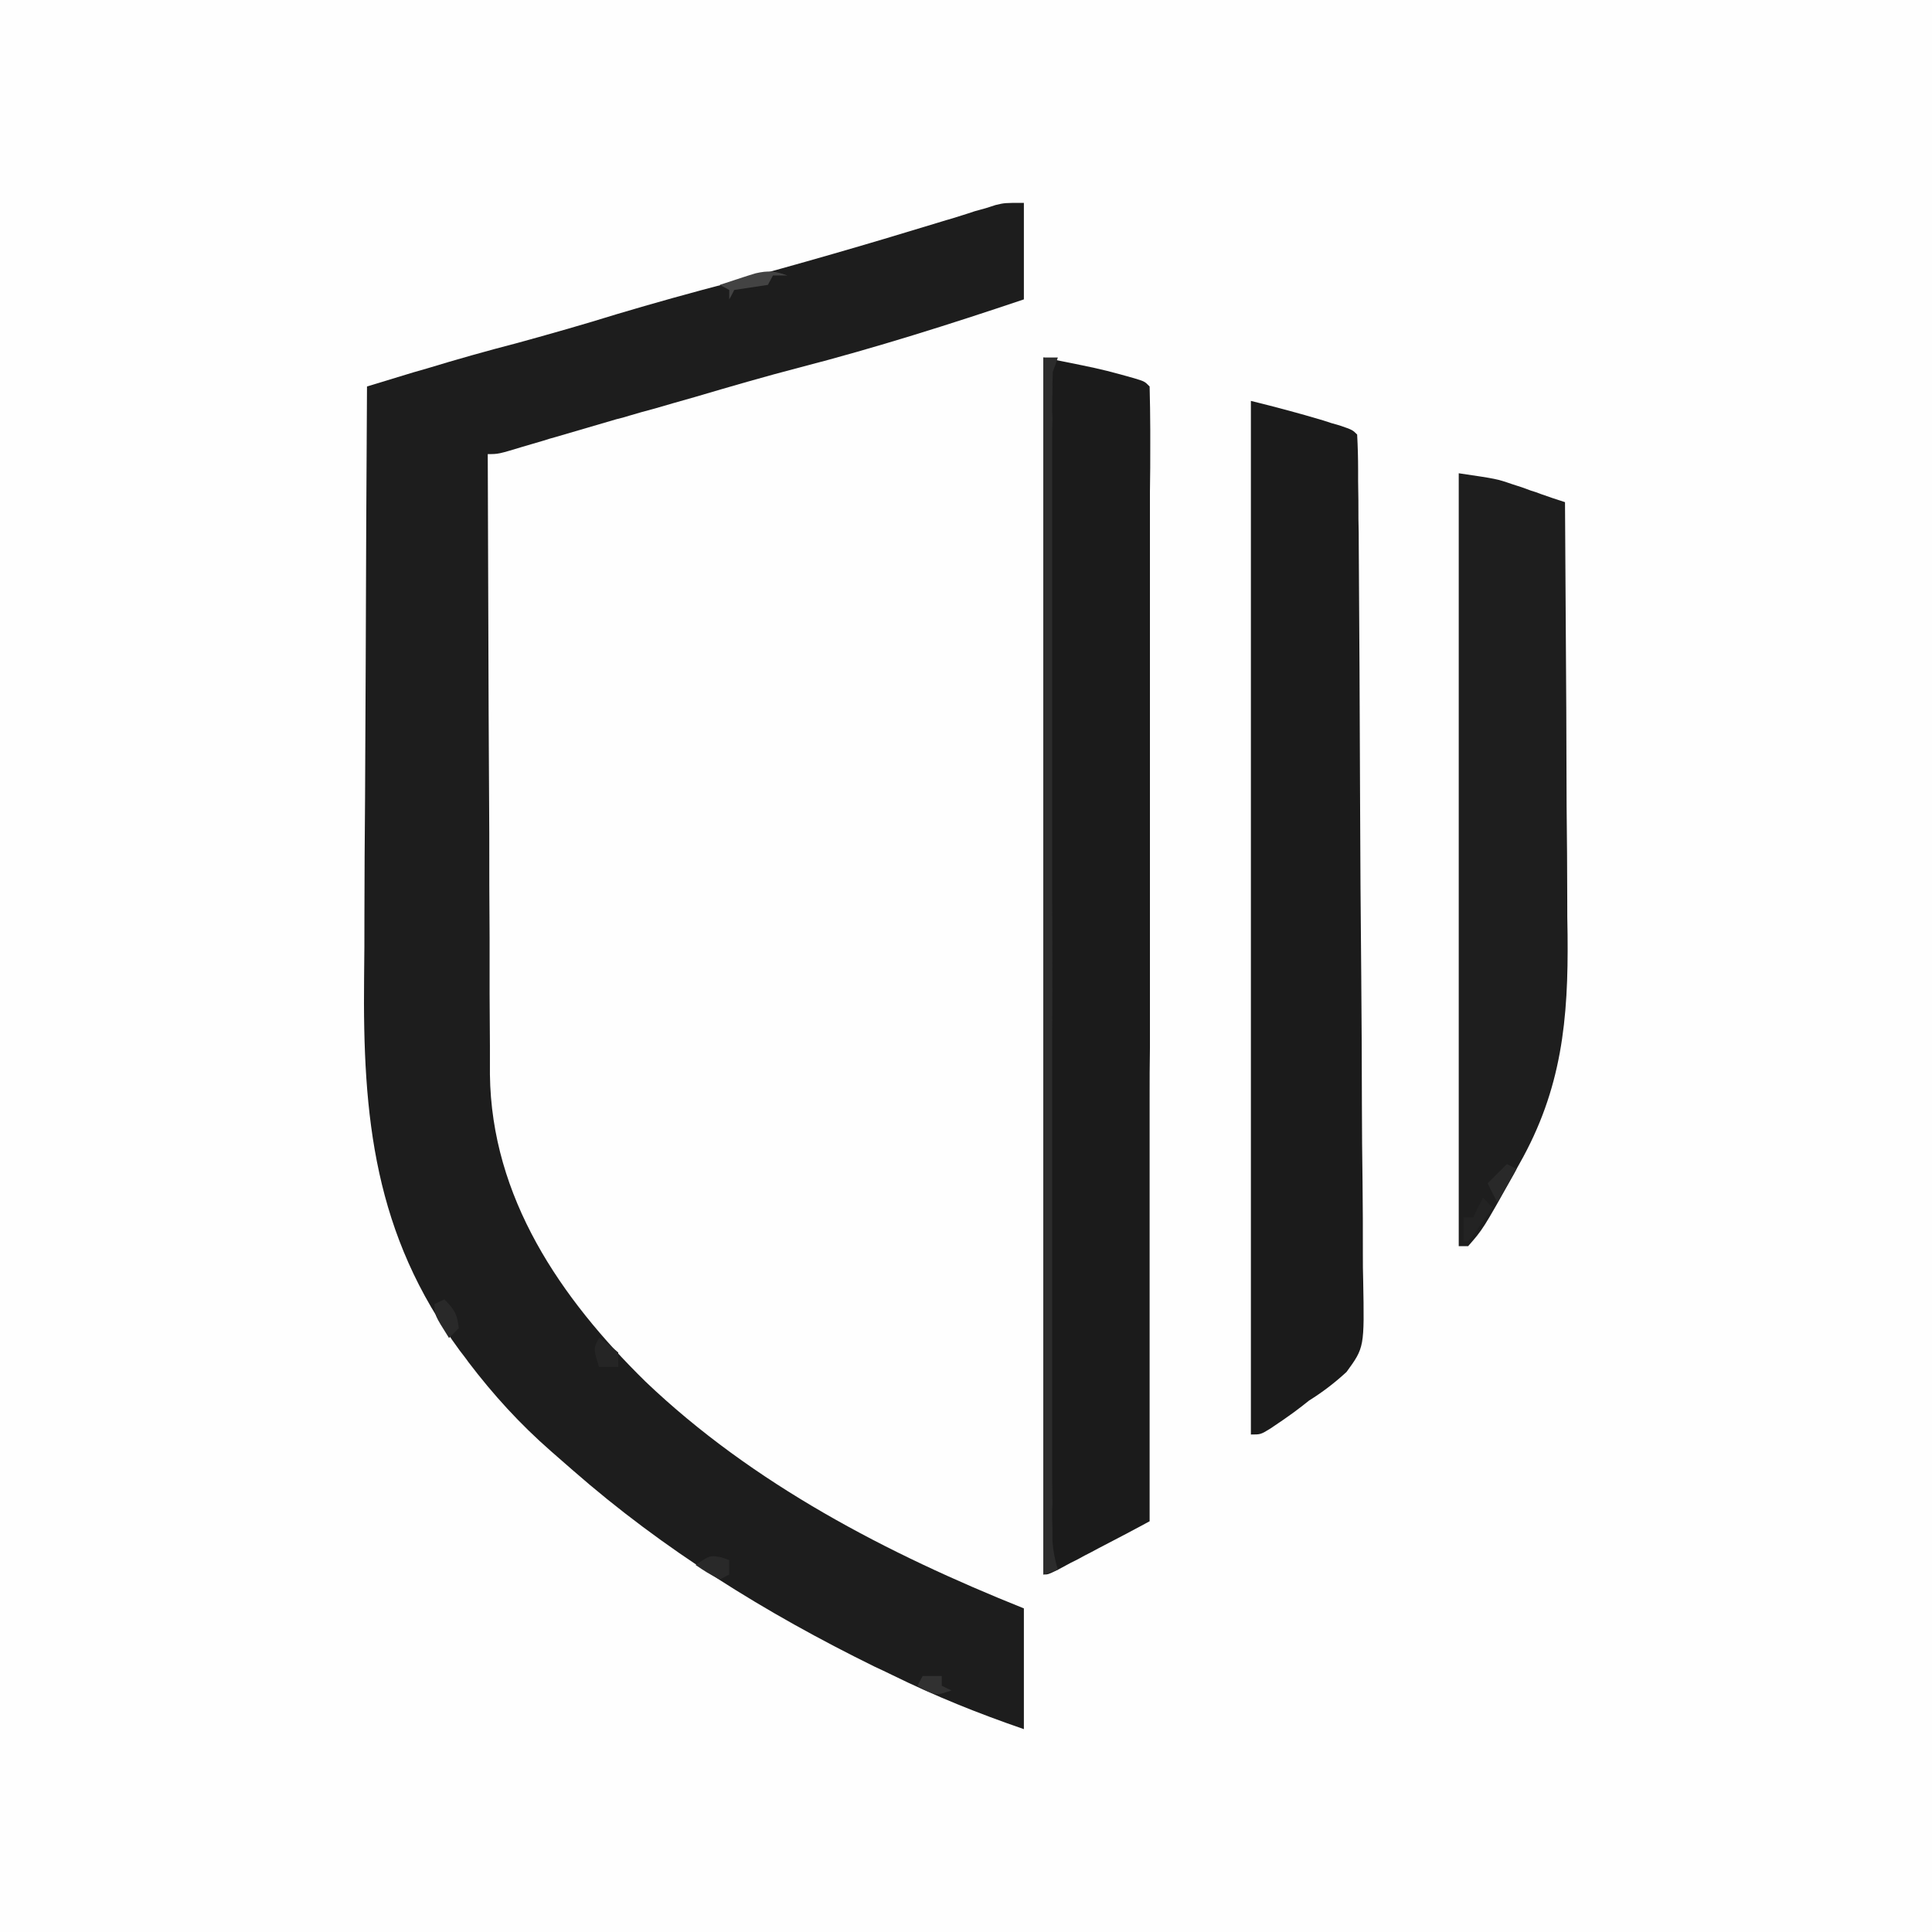<?xml version="1.0" encoding="UTF-8"?>
<svg xmlns="http://www.w3.org/2000/svg" xmlns:xlink="http://www.w3.org/1999/xlink" width="24px" height="24px" viewBox="0 0 24 24" version="1.1">
<rect x="0" y="0" width="24" height="24" fill="#808080" stroke="none"/>
<g id="surface1">
<path style=" stroke:none;fill-rule:nonzero;fill:rgb(99.608%,99.608%,99.608%);fill-opacity:1;" d="M 0 0 C 7.922 0 15.84 0 24 0 C 24 7.922 24 15.84 24 24 C 16.078 24 8.16 24 0 24 C 0 16.078 0 8.16 0 0 Z M 0 0 "/>
<path style=" stroke:none;fill-rule:nonzero;fill:rgb(11.373%,11.373%,11.373%);fill-opacity:1;" d="M 12.719 2.52 C 12.719 2.914 12.719 3.312 12.719 3.719 C 11.805 4.027 10.879 4.32 9.945 4.562 C 9.504 4.676 9.062 4.805 8.625 4.934 C 8.461 4.98 8.297 5.027 8.137 5.074 C 8.027 5.102 7.922 5.133 7.816 5.164 C 7.738 5.188 7.738 5.188 7.66 5.207 C 7.406 5.281 7.152 5.355 6.898 5.43 C 6.852 5.441 6.805 5.457 6.754 5.473 C 6.668 5.5 6.578 5.523 6.488 5.551 C 6.191 5.641 6.191 5.641 6.059 5.641 C 6.062 6.715 6.066 7.785 6.07 8.859 C 6.074 9.355 6.074 9.855 6.078 10.352 C 6.078 10.789 6.078 11.223 6.082 11.656 C 6.082 11.887 6.082 12.117 6.082 12.348 C 6.082 12.562 6.086 12.781 6.086 12.996 C 6.086 13.113 6.086 13.23 6.086 13.348 C 6.105 14.875 6.961 16.125 8.02 17.164 C 9.352 18.434 11.023 19.301 12.719 19.98 C 12.719 20.477 12.719 20.969 12.719 21.48 C 12.152 21.285 11.617 21.07 11.078 20.805 C 11.008 20.77 10.938 20.738 10.863 20.703 C 9.512 20.039 8.246 19.254 7.113 18.262 C 7.023 18.184 6.934 18.105 6.844 18.027 C 6.457 17.688 6.129 17.328 5.82 16.922 C 5.785 16.871 5.746 16.824 5.711 16.777 C 4.648 15.332 4.504 13.883 4.523 12.141 C 4.527 11.883 4.527 11.625 4.527 11.367 C 4.527 10.879 4.531 10.391 4.535 9.902 C 4.539 9.344 4.539 8.785 4.543 8.23 C 4.547 7.086 4.551 5.945 4.559 4.801 C 4.754 4.742 4.945 4.684 5.137 4.625 C 5.219 4.602 5.219 4.602 5.301 4.578 C 5.672 4.465 6.047 4.359 6.422 4.262 C 6.836 4.148 7.25 4.031 7.664 3.902 C 8.121 3.766 8.582 3.637 9.047 3.516 C 9.91 3.285 10.773 3.035 11.629 2.773 C 11.684 2.758 11.738 2.738 11.797 2.723 C 11.898 2.691 12.004 2.66 12.105 2.625 C 12.152 2.613 12.199 2.598 12.246 2.586 C 12.305 2.566 12.305 2.566 12.367 2.547 C 12.48 2.52 12.48 2.52 12.719 2.52 Z M 12.719 2.52 "/>
<path style=" stroke:none;fill-rule:nonzero;fill:rgb(10.588%,10.588%,10.588%);fill-opacity:1;" d="M 12.961 4.441 C 13.645 4.578 13.645 4.578 13.922 4.652 C 13.98 4.668 14.035 4.684 14.09 4.699 C 14.219 4.738 14.219 4.738 14.281 4.801 C 14.285 4.98 14.289 5.16 14.289 5.344 C 14.289 5.398 14.289 5.457 14.289 5.516 C 14.289 5.711 14.289 5.906 14.285 6.102 C 14.285 6.238 14.285 6.379 14.285 6.52 C 14.285 6.895 14.285 7.273 14.285 7.652 C 14.285 8.047 14.285 8.441 14.285 8.84 C 14.285 9.5 14.285 10.164 14.285 10.828 C 14.285 11.512 14.285 12.195 14.285 12.879 C 14.285 12.941 14.285 12.941 14.285 13.008 C 14.281 13.219 14.281 13.43 14.281 13.641 C 14.281 15.395 14.281 17.148 14.281 18.898 C 14.07 19.012 13.863 19.121 13.652 19.23 C 13.594 19.262 13.535 19.293 13.473 19.324 C 13.418 19.355 13.359 19.387 13.301 19.414 C 13.223 19.457 13.223 19.457 13.141 19.5 C 13.02 19.559 13.02 19.559 12.961 19.559 C 12.961 14.57 12.961 9.582 12.961 4.441 Z M 12.961 4.441 "/>
<path style=" stroke:none;fill-rule:nonzero;fill:rgb(10.588%,10.588%,10.588%);fill-opacity:1;" d="M 15.539 4.98 C 15.844 5.055 16.137 5.133 16.438 5.223 C 16.504 5.246 16.57 5.266 16.641 5.285 C 16.801 5.34 16.801 5.34 16.859 5.398 C 16.867 5.547 16.871 5.691 16.871 5.84 C 16.871 5.887 16.871 5.93 16.871 5.98 C 16.875 6.137 16.875 6.293 16.875 6.449 C 16.879 6.562 16.879 6.676 16.879 6.785 C 16.887 7.812 16.891 8.836 16.895 9.859 C 16.898 10.617 16.902 11.375 16.91 12.133 C 16.914 12.664 16.918 13.195 16.918 13.727 C 16.918 14.047 16.922 14.363 16.926 14.684 C 16.93 14.98 16.93 15.281 16.93 15.582 C 16.93 15.691 16.93 15.801 16.934 15.91 C 16.949 16.738 16.949 16.738 16.727 17.043 C 16.578 17.18 16.43 17.293 16.262 17.398 C 16.199 17.449 16.137 17.496 16.074 17.543 C 16.027 17.578 15.98 17.609 15.93 17.645 C 15.855 17.695 15.855 17.695 15.781 17.746 C 15.66 17.82 15.66 17.82 15.539 17.82 C 15.539 13.582 15.539 9.344 15.539 4.98 Z M 15.539 4.98 "/>
<path style=" stroke:none;fill-rule:nonzero;fill:rgb(11.765%,11.765%,11.765%);fill-opacity:1;" d="M 18.121 5.879 C 18.594 5.949 18.594 5.949 18.777 6.012 C 18.816 6.023 18.855 6.039 18.898 6.051 C 18.938 6.066 18.977 6.078 19.016 6.094 C 19.078 6.113 19.078 6.113 19.141 6.137 C 19.242 6.172 19.34 6.207 19.441 6.238 C 19.445 7.098 19.453 7.961 19.457 8.82 C 19.457 9.219 19.461 9.617 19.461 10.016 C 19.465 10.402 19.469 10.789 19.469 11.176 C 19.469 11.32 19.469 11.469 19.473 11.613 C 19.484 12.664 19.402 13.527 18.875 14.457 C 18.852 14.5 18.828 14.539 18.805 14.586 C 18.422 15.27 18.422 15.27 18.238 15.48 C 18.199 15.48 18.16 15.48 18.121 15.48 C 18.121 12.312 18.121 9.145 18.121 5.879 Z M 18.121 5.879 "/>
<path style=" stroke:none;fill-rule:nonzero;fill:rgb(17.255%,17.255%,17.255%);fill-opacity:1;" d="M 12.961 4.441 C 13.02 4.441 13.078 4.441 13.141 4.441 C 13.121 4.5 13.102 4.559 13.078 4.621 C 13.074 4.703 13.074 4.785 13.074 4.871 C 13.074 4.922 13.07 4.973 13.07 5.023 C 13.07 5.082 13.07 5.137 13.074 5.195 C 13.074 5.254 13.07 5.316 13.07 5.375 C 13.07 5.578 13.07 5.781 13.07 5.98 C 13.07 6.125 13.07 6.27 13.07 6.414 C 13.07 6.762 13.07 7.113 13.07 7.465 C 13.07 7.75 13.07 8.035 13.07 8.32 C 13.07 8.359 13.07 8.402 13.07 8.441 C 13.07 8.523 13.07 8.605 13.07 8.691 C 13.07 9.461 13.07 10.234 13.07 11.008 C 13.074 11.672 13.074 12.332 13.07 12.996 C 13.07 13.766 13.07 14.535 13.07 15.305 C 13.07 15.387 13.07 15.469 13.07 15.551 C 13.07 15.594 13.07 15.633 13.07 15.676 C 13.07 15.961 13.07 16.242 13.07 16.527 C 13.07 16.91 13.07 17.297 13.07 17.68 C 13.07 17.82 13.07 17.961 13.07 18.102 C 13.07 18.293 13.07 18.484 13.074 18.676 C 13.07 18.734 13.07 18.789 13.07 18.848 C 13.07 18.898 13.074 18.949 13.074 19.004 C 13.074 19.047 13.074 19.09 13.074 19.137 C 13.082 19.266 13.105 19.379 13.141 19.5 C 13.082 19.52 13.02 19.539 12.961 19.559 C 12.961 14.57 12.961 9.582 12.961 4.441 Z M 12.961 4.441 "/>
<path style=" stroke:none;fill-rule:nonzero;fill:rgb(26.275%,26.275%,26.275%);fill-opacity:1;" d="M 9.781 3.422 C 9.719 3.422 9.66 3.422 9.602 3.422 C 9.582 3.461 9.559 3.5 9.539 3.539 C 9.328 3.57 9.328 3.57 9.121 3.602 C 9.102 3.641 9.082 3.68 9.059 3.719 C 9.059 3.68 9.059 3.641 9.059 3.602 C 9.02 3.582 8.98 3.559 8.941 3.539 C 9.035 3.508 9.129 3.477 9.227 3.445 C 9.277 3.43 9.332 3.41 9.387 3.395 C 9.543 3.359 9.629 3.367 9.781 3.422 Z M 9.781 3.422 "/>
<path style=" stroke:none;fill-rule:nonzero;fill:rgb(13.725%,13.725%,13.725%);fill-opacity:1;" d="M 18.422 14.879 C 18.461 14.918 18.5 14.961 18.539 15 C 18.492 15.07 18.441 15.141 18.395 15.211 C 18.367 15.25 18.34 15.289 18.312 15.328 C 18.289 15.359 18.266 15.391 18.238 15.422 C 18.219 15.422 18.199 15.422 18.18 15.422 C 18.18 15.32 18.18 15.223 18.18 15.121 C 18.219 15.121 18.258 15.121 18.301 15.121 C 18.34 15.039 18.379 14.961 18.422 14.879 Z M 18.422 14.879 "/>
<path style=" stroke:none;fill-rule:nonzero;fill:rgb(16.078%,16.078%,16.078%);fill-opacity:1;" d="M 8.953 19.344 C 8.988 19.355 9.023 19.367 9.059 19.379 C 9.059 19.438 9.059 19.5 9.059 19.559 C 9 19.59 9 19.59 8.941 19.621 C 8.781 19.535 8.781 19.535 8.641 19.441 C 8.82 19.32 8.82 19.32 8.953 19.344 Z M 8.953 19.344 "/>
<path style=" stroke:none;fill-rule:nonzero;fill:rgb(16.078%,16.078%,16.078%);fill-opacity:1;" d="M 18.719 14.461 C 18.758 14.48 18.801 14.5 18.84 14.52 C 18.762 14.66 18.68 14.797 18.602 14.941 C 18.559 14.859 18.52 14.781 18.48 14.699 C 18.559 14.621 18.637 14.543 18.719 14.461 Z M 18.719 14.461 "/>
<path style=" stroke:none;fill-rule:nonzero;fill:rgb(16.078%,16.078%,16.078%);fill-opacity:1;" d="M 5.52 16.141 C 5.648 16.27 5.68 16.324 5.699 16.5 C 5.66 16.539 5.621 16.578 5.578 16.621 C 5.398 16.336 5.398 16.336 5.398 16.199 C 5.441 16.18 5.48 16.16 5.52 16.141 Z M 5.52 16.141 "/>
<path style=" stroke:none;fill-rule:nonzero;fill:rgb(14.51%,14.51%,14.51%);fill-opacity:1;" d="M 7.441 16.621 C 7.559 16.699 7.559 16.699 7.68 16.801 C 7.68 16.859 7.68 16.918 7.68 16.98 C 7.602 16.98 7.523 16.98 7.441 16.98 C 7.371 16.754 7.371 16.754 7.441 16.621 Z M 7.441 16.621 "/>
<path style=" stroke:none;fill-rule:nonzero;fill:rgb(19.216%,19.216%,19.216%);fill-opacity:1;" d="M 11.461 20.82 C 11.539 20.82 11.617 20.82 11.699 20.82 C 11.699 20.859 11.699 20.898 11.699 20.941 C 11.738 20.961 11.777 20.98 11.82 21 C 11.641 21.059 11.641 21.059 11.508 21.004 C 11.473 20.984 11.438 20.961 11.398 20.941 C 11.418 20.902 11.441 20.859 11.461 20.82 Z M 11.461 20.82 "/>
</g>
</svg>

